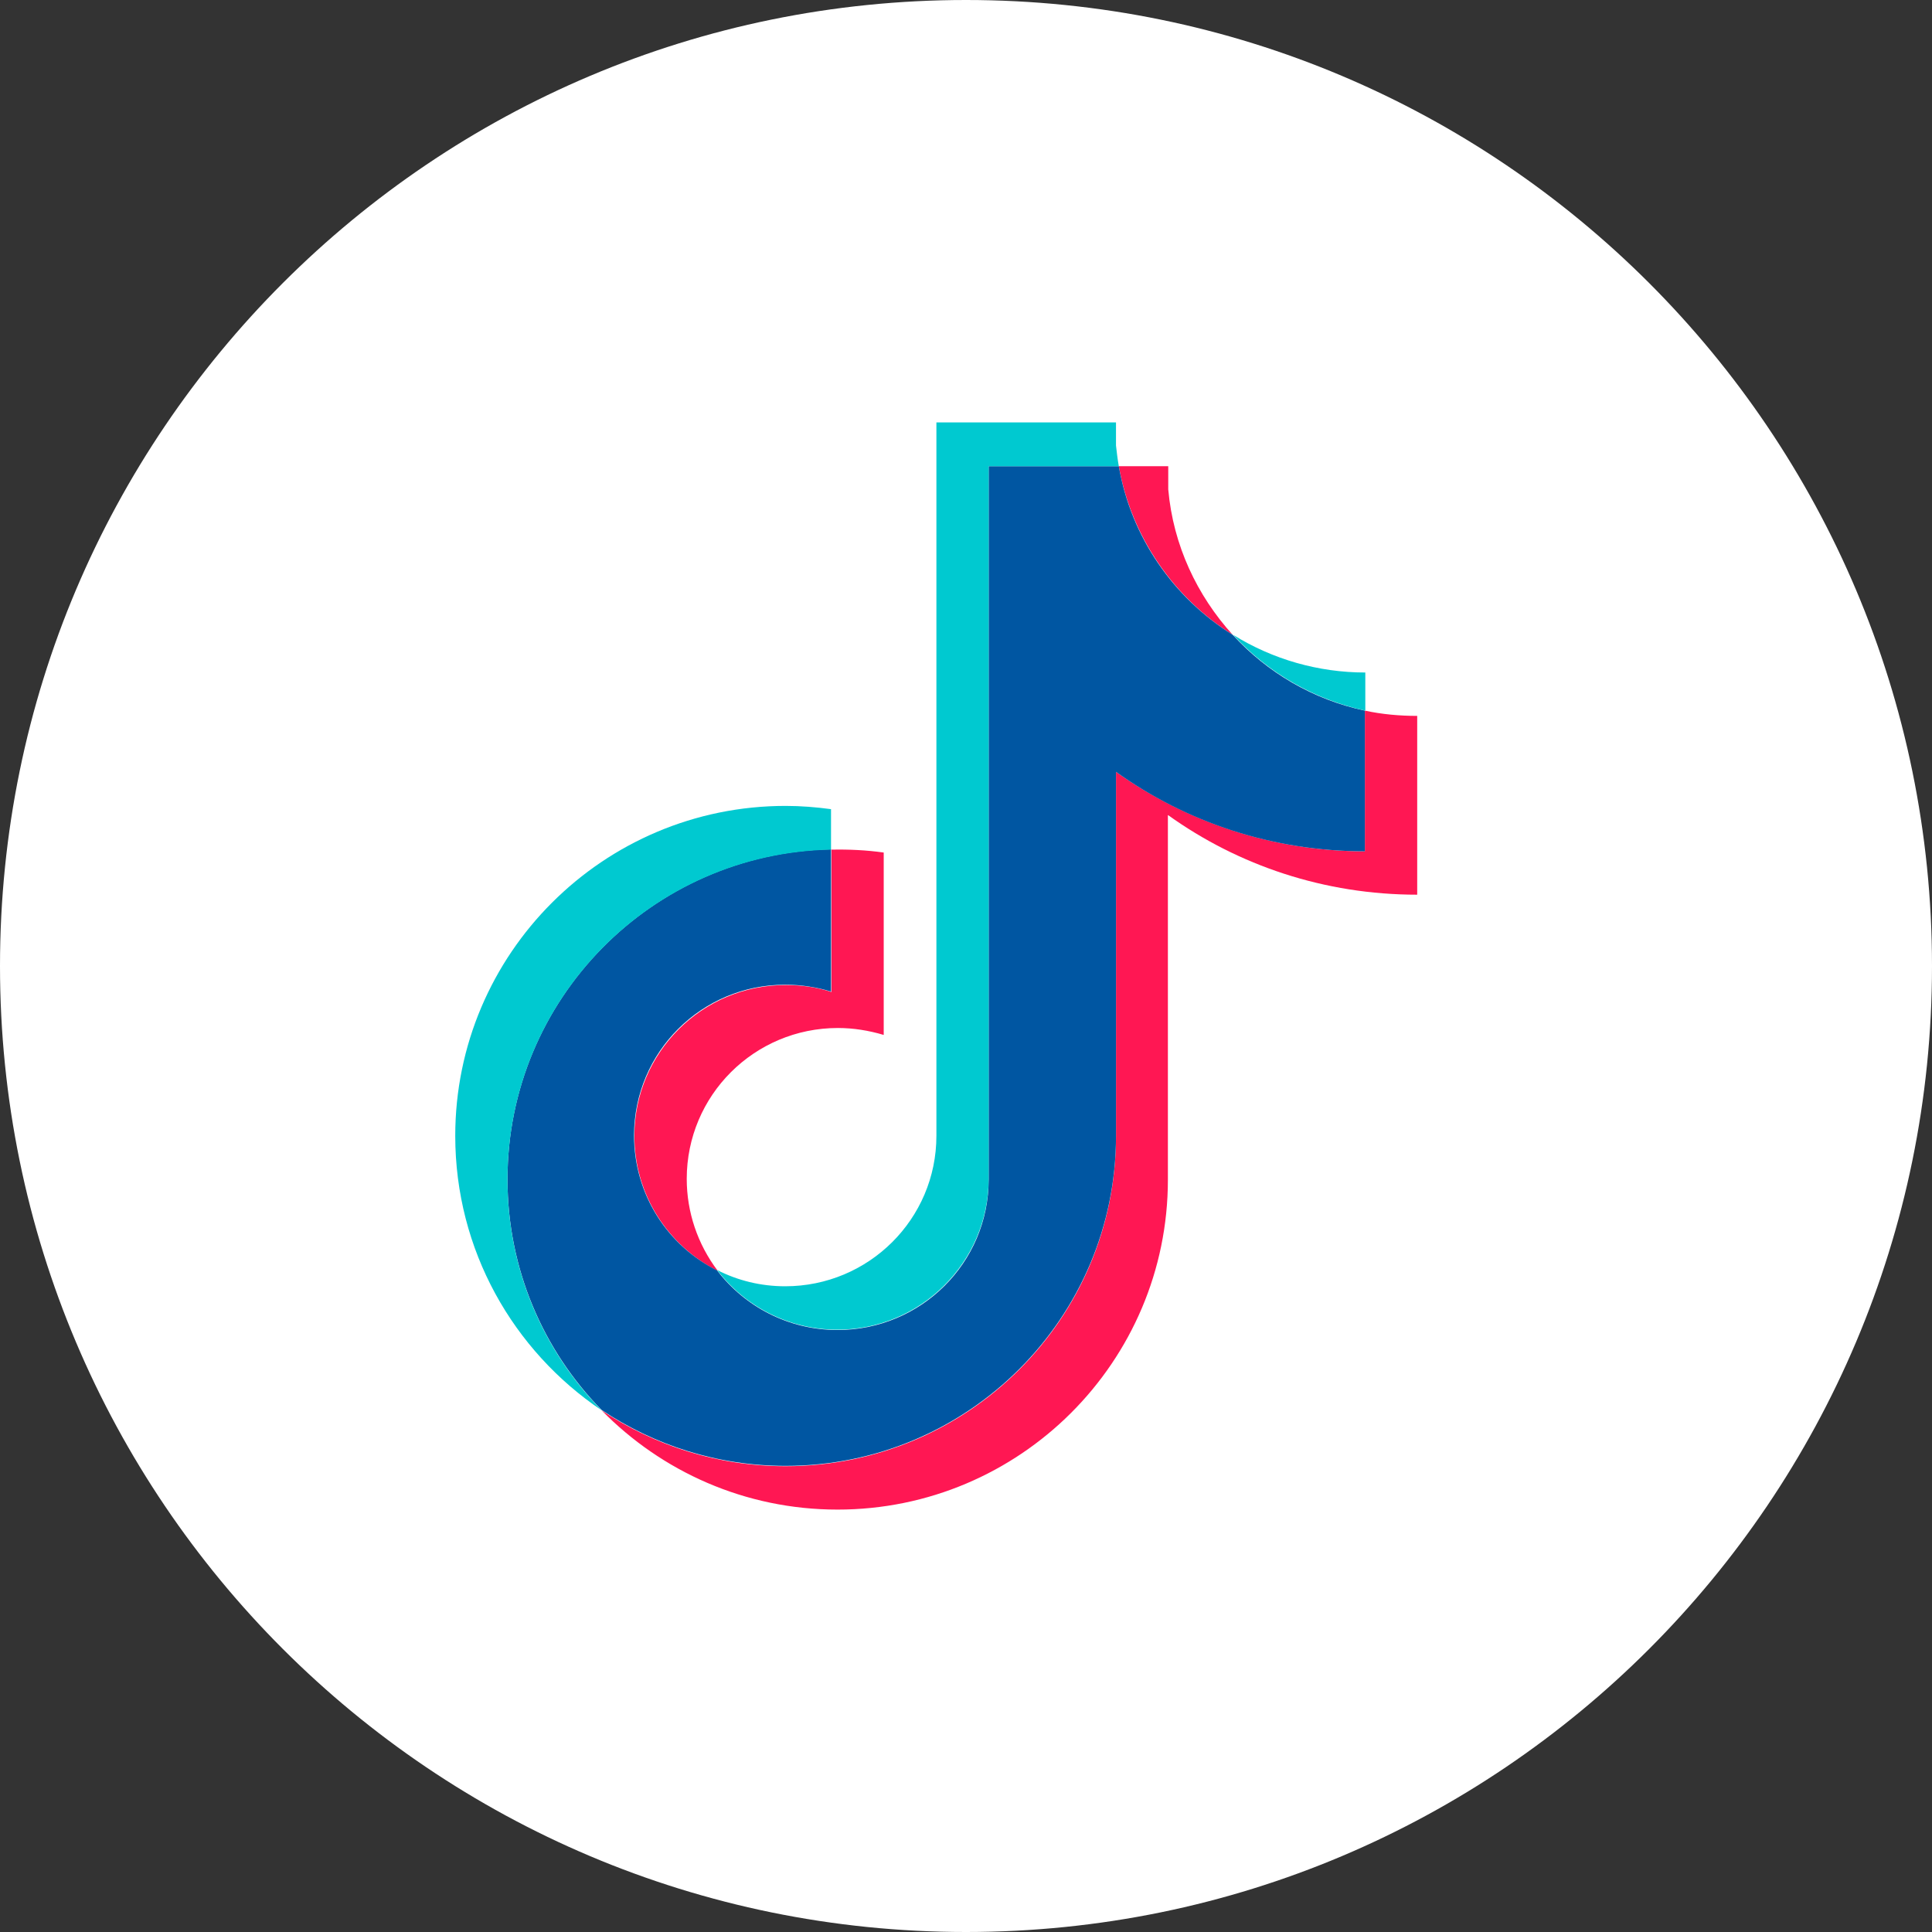 <svg width="22" height="22" viewBox="0 0 22 22" fill="none" xmlns="http://www.w3.org/2000/svg">
<rect x="0" y="0" width="22" height="22" fill="#333333" stroke="none"/>
<g clip-path="url(#clip0_726_10930)">
<path d="M11 22C17.075 22 22 17.075 22 11C22 4.925 17.075 0 11 0C4.925 0 0 4.925 0 11C0 17.075 4.925 22 11 22Z" fill="white"/>
<path fill-rule="evenodd" clip-rule="evenodd" d="M13.303 9.283C14.102 9.855 15.081 10.188 16.138 10.188V8.152C15.939 8.152 15.736 8.134 15.542 8.092V9.694C14.485 9.694 13.507 9.357 12.708 8.789V12.939C12.708 15.016 11.023 16.696 8.946 16.696C8.17 16.696 7.45 16.461 6.85 16.059C7.533 16.756 8.484 17.19 9.537 17.19C11.614 17.19 13.299 15.505 13.299 13.433V9.283H13.303ZM14.037 7.229C13.631 6.781 13.359 6.209 13.303 5.572V5.309H12.74C12.883 6.116 13.368 6.809 14.037 7.229ZM8.17 14.467C7.944 14.167 7.82 13.802 7.82 13.424C7.82 12.473 8.59 11.706 9.541 11.706C9.717 11.706 9.892 11.734 10.063 11.785V9.708C9.864 9.68 9.666 9.671 9.468 9.675V11.296C9.297 11.24 9.121 11.217 8.946 11.217C7.995 11.217 7.224 11.988 7.224 12.934C7.224 13.604 7.607 14.185 8.17 14.471V14.467Z" fill="#FF1753"/>
<path fill-rule="evenodd" clip-rule="evenodd" d="M12.708 8.789C13.507 9.361 14.485 9.694 15.542 9.694V8.092C14.951 7.967 14.43 7.658 14.037 7.229C13.363 6.809 12.879 6.116 12.74 5.309H11.258V13.433C11.258 14.379 10.488 15.145 9.537 15.145C8.978 15.145 8.48 14.878 8.166 14.467C7.603 14.185 7.22 13.604 7.22 12.93C7.22 11.979 7.99 11.213 8.941 11.213C9.121 11.213 9.297 11.24 9.463 11.291V9.671C7.423 9.712 5.779 11.379 5.779 13.428C5.779 14.453 6.19 15.381 6.85 16.055C7.45 16.456 8.17 16.692 8.946 16.692C11.023 16.692 12.708 15.007 12.708 12.934V8.784V8.789Z" fill="#0056A2"/>
<path fill-rule="evenodd" clip-rule="evenodd" d="M15.547 8.092V7.658C15.016 7.658 14.494 7.51 14.042 7.229C14.444 7.667 14.97 7.967 15.547 8.092ZM12.74 5.309C12.726 5.23 12.717 5.152 12.708 5.073V4.81H10.663V12.934C10.663 13.881 9.892 14.647 8.941 14.647C8.664 14.647 8.401 14.582 8.166 14.462C8.48 14.873 8.978 15.141 9.537 15.141C10.483 15.141 11.254 14.374 11.258 13.428V5.309H12.74ZM9.463 9.675V9.214C9.292 9.191 9.121 9.177 8.946 9.177C6.869 9.177 5.184 10.862 5.184 12.934C5.184 14.236 5.844 15.381 6.85 16.059C6.186 15.381 5.779 14.453 5.779 13.433C5.779 11.383 7.418 9.717 9.463 9.675Z" fill="#00C9D0"/>
</g>
<defs>
<clipPath id="clip0_726_10930">
<rect width="22" height="22" fill="white"/>
</clipPath>
</defs>
</svg>
